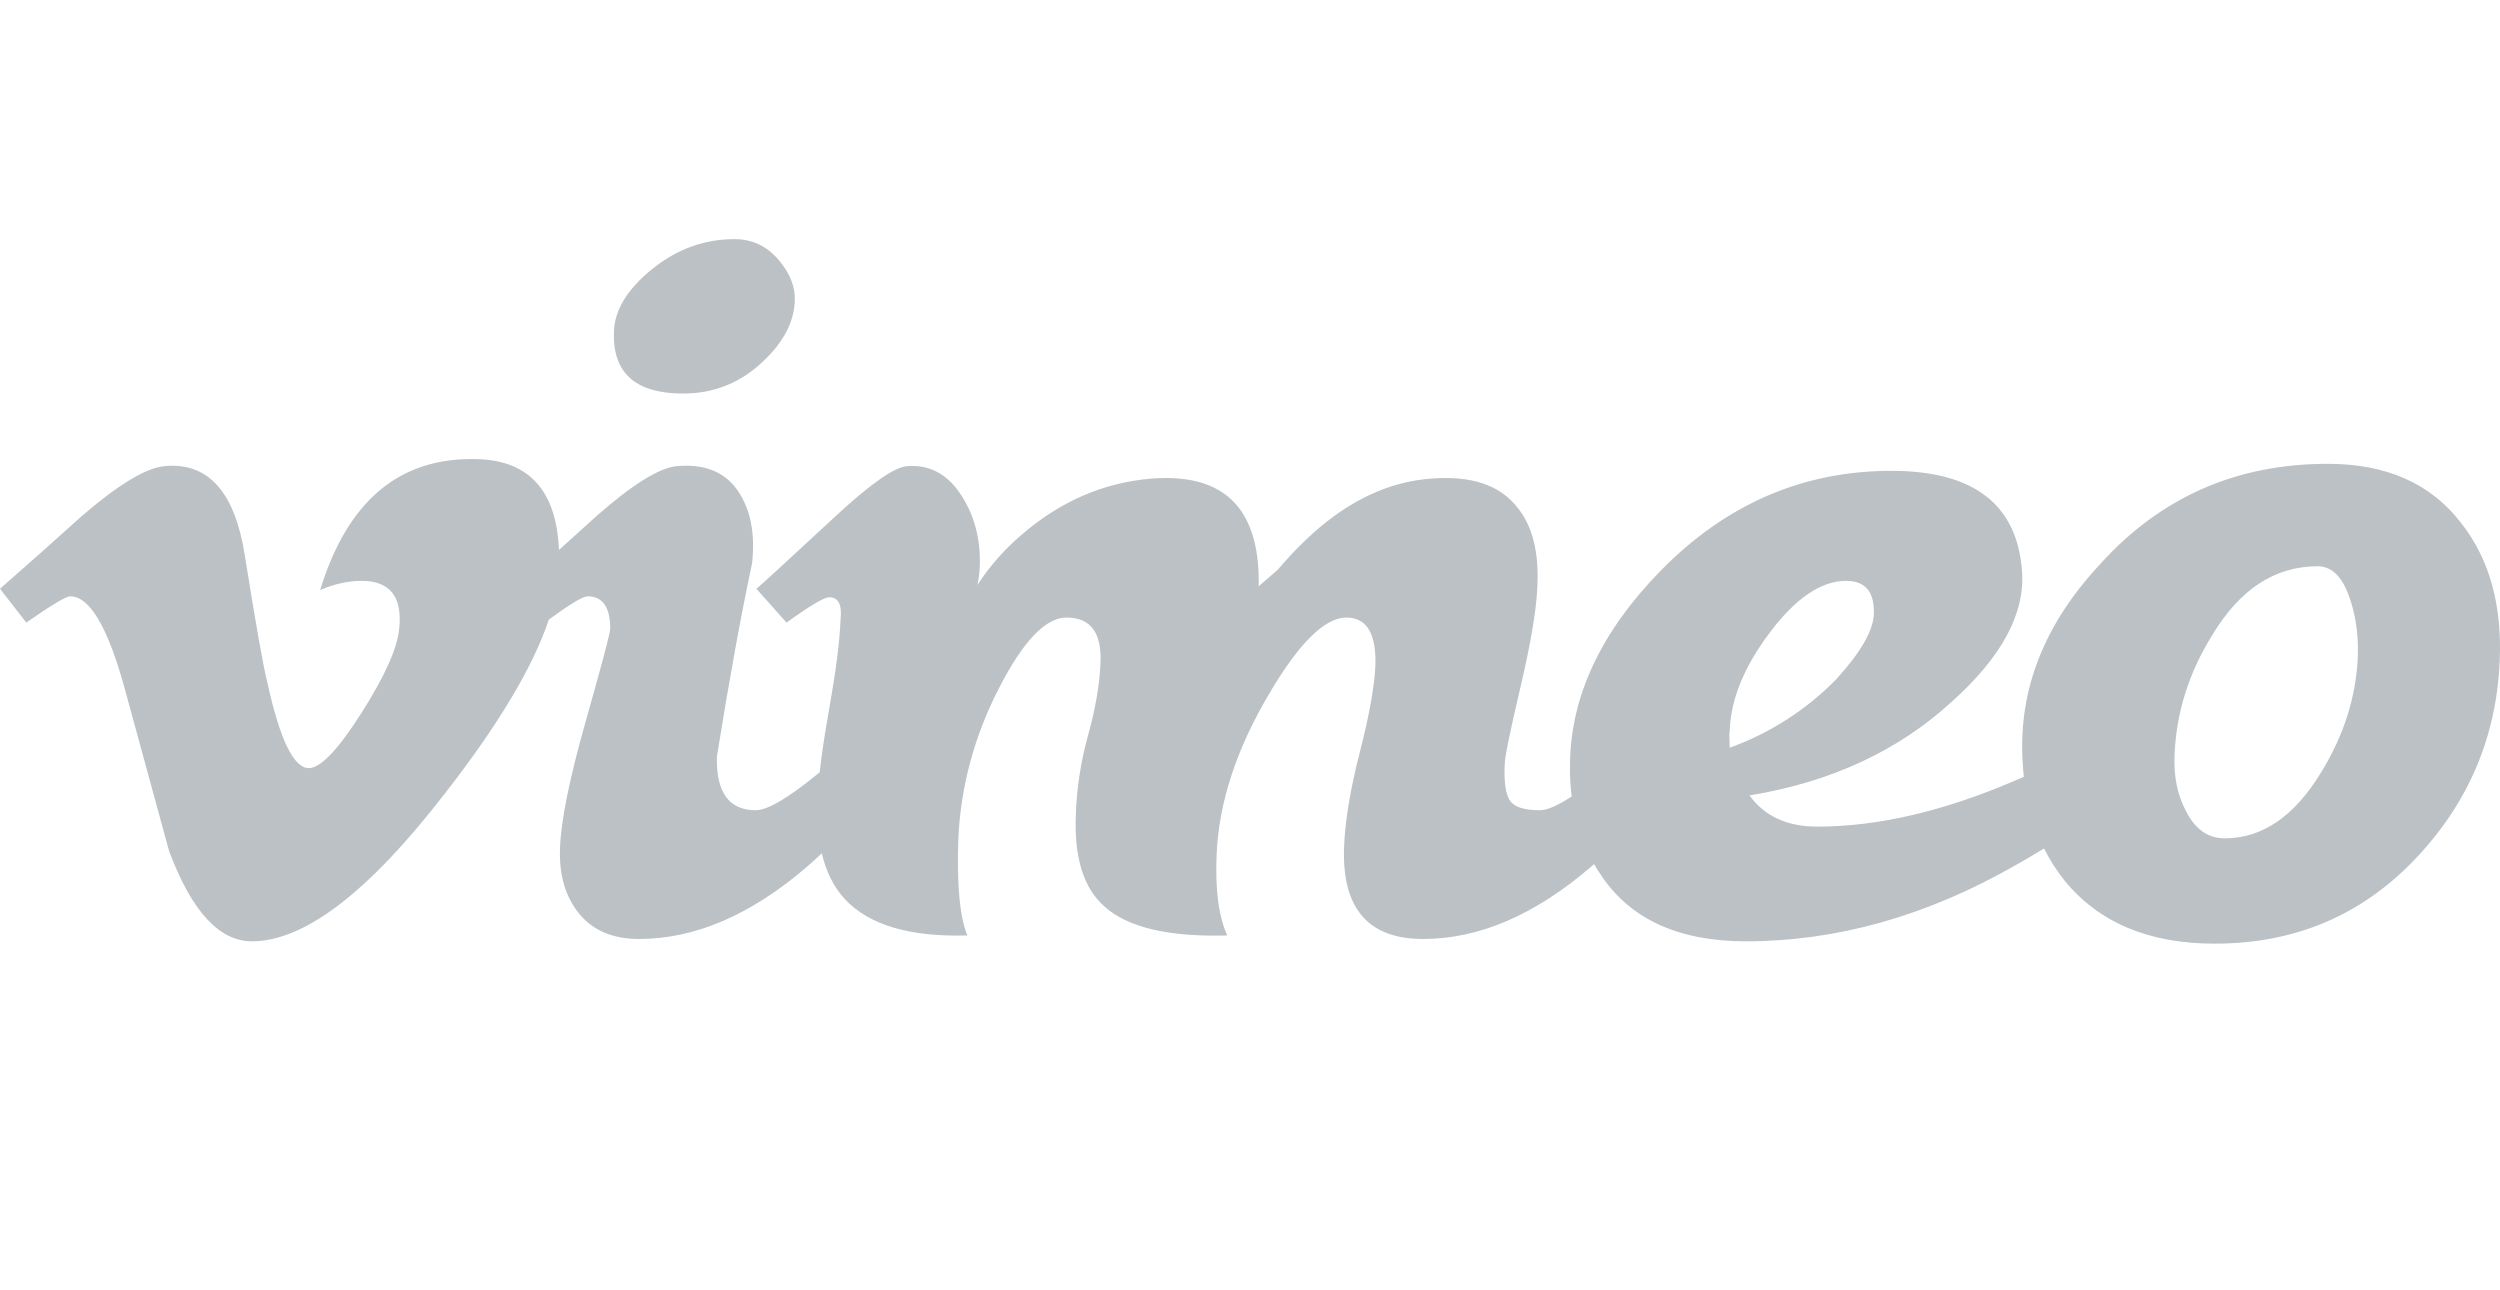<svg width="93" height="48" viewBox="0 0 93 48" fill="none" xmlns="http://www.w3.org/2000/svg">
<path fill-rule="evenodd" clip-rule="evenodd" d="M75.287 28.897C75.266 28.705 75.251 28.512 75.241 28.319C75.084 25.653 76.049 23.204 78.137 20.973C80.378 18.494 83.196 17.254 86.591 17.254C88.769 17.254 90.419 17.984 91.54 19.439C92.6 20.773 93.082 22.492 92.989 24.599C92.863 27.45 91.805 29.914 89.812 31.99C87.82 34.067 85.344 35.104 82.386 35.104C79.927 35.104 78.058 34.314 76.782 32.733C76.494 32.369 76.245 31.977 76.039 31.562C75.692 31.776 75.341 31.983 74.985 32.182C71.685 34.074 68.337 35.017 64.944 35.017C62.422 35.017 60.614 34.179 59.526 32.505C59.446 32.387 59.37 32.267 59.299 32.145C59.266 32.174 59.233 32.203 59.199 32.233C57.112 34.031 55.027 34.93 52.941 34.93C50.915 34.93 49.936 33.815 49.997 31.581C50.028 30.587 50.223 29.395 50.581 27.999C50.939 26.603 51.134 25.517 51.165 24.741C51.197 23.564 50.838 22.973 50.087 22.973C49.275 22.973 48.307 23.937 47.182 25.86C45.995 27.878 45.353 29.832 45.261 31.725C45.198 33.061 45.329 34.086 45.654 34.799C43.481 34.861 41.959 34.504 41.091 33.727C40.313 33.045 39.956 31.913 40.02 30.329C40.052 29.321 40.206 28.321 40.478 27.35C40.752 26.356 40.905 25.473 40.936 24.696C40.999 23.547 40.578 22.973 39.673 22.973C38.893 22.973 38.051 23.858 37.148 25.627C36.243 27.396 35.744 29.244 35.651 31.168C35.589 32.906 35.701 34.115 35.986 34.799C33.849 34.861 32.331 34.412 31.432 33.451C31.023 33.009 30.735 32.44 30.57 31.743C30.396 31.908 30.216 32.072 30.032 32.233C27.945 34.031 25.86 34.93 23.774 34.93C22.807 34.93 22.067 34.621 21.555 34C21.041 33.379 20.799 32.574 20.831 31.581C20.861 30.558 21.181 28.976 21.788 26.835C22.395 24.695 22.7 23.547 22.7 23.392C22.7 22.586 22.418 22.183 21.859 22.183C21.683 22.183 21.202 22.473 20.417 23.049C19.826 24.813 18.536 26.97 16.548 29.52C13.72 33.185 11.327 35.017 9.37 35.017C8.158 35.017 7.131 33.902 6.293 31.669L4.616 25.53C3.993 23.299 3.326 22.183 2.612 22.183C2.456 22.183 1.912 22.509 0.979 23.16L0 21.902C1.019 21.01 2.031 20.11 3.036 19.203C4.404 18.023 5.432 17.403 6.118 17.341C7.736 17.185 8.733 18.288 9.106 20.651C9.511 23.199 9.791 24.784 9.948 25.403C10.414 27.518 10.927 28.574 11.489 28.574C11.924 28.574 12.577 27.889 13.449 26.518C14.32 25.146 14.787 24.102 14.85 23.385C14.975 22.201 14.508 21.608 13.449 21.608C12.952 21.608 12.438 21.723 11.91 21.949C12.932 18.609 14.885 16.988 17.768 17.08C19.693 17.137 20.701 18.264 20.794 20.46L22.183 19.203C23.523 18.023 24.52 17.403 25.175 17.341C26.201 17.248 26.956 17.549 27.439 18.245C27.92 18.941 28.1 19.845 27.977 20.958C27.572 22.846 27.135 25.241 26.668 28.146C26.636 29.477 27.12 30.141 28.116 30.141C28.551 30.141 29.329 29.683 30.451 28.763L30.493 28.729C30.564 28.081 30.679 27.311 30.838 26.419C31.094 24.979 31.238 23.859 31.268 23.053C31.33 22.497 31.189 22.218 30.848 22.218C30.66 22.218 30.131 22.532 29.259 23.16L28.138 21.903C28.294 21.78 29.274 20.879 31.082 19.203C32.389 17.993 33.276 17.373 33.743 17.341C34.552 17.279 35.206 17.613 35.704 18.341C36.203 19.071 36.452 19.917 36.452 20.879C36.452 21.189 36.421 21.485 36.359 21.764C36.811 21.067 37.362 20.439 37.994 19.901C39.426 18.66 41.03 17.961 42.805 17.806C44.33 17.682 45.419 18.038 46.075 18.876C46.603 19.559 46.851 20.538 46.822 21.81C47.057 21.61 47.291 21.408 47.523 21.204C48.238 20.366 48.938 19.7 49.623 19.203C50.775 18.365 51.975 17.899 53.22 17.806C54.715 17.682 55.788 18.037 56.442 18.872C57.002 19.553 57.252 20.527 57.191 21.794C57.159 22.66 56.948 23.92 56.559 25.574C56.169 27.229 55.976 28.178 55.976 28.425C55.944 29.076 56.007 29.524 56.163 29.771C56.318 30.018 56.691 30.141 57.284 30.141C57.549 30.141 57.943 29.971 58.465 29.628C58.415 29.223 58.395 28.815 58.404 28.408C58.434 25.895 59.556 23.506 61.767 21.24C64.195 18.758 67.06 17.515 70.361 17.515C73.412 17.515 75.031 18.755 75.218 21.231C75.342 22.81 74.47 24.435 72.603 26.107C70.609 27.935 68.102 29.095 65.082 29.59C65.642 30.365 66.482 30.75 67.604 30.75C69.845 30.75 72.29 30.184 74.938 29.047C75.056 28.997 75.172 28.947 75.286 28.897H75.287ZM87.71 24.423C87.742 23.584 87.625 22.814 87.36 22.114C87.096 21.415 86.713 21.065 86.216 21.065C84.627 21.065 83.319 21.92 82.294 23.63C81.42 25.03 80.953 26.523 80.892 28.107C80.86 28.885 81.001 29.57 81.312 30.16C81.653 30.845 82.136 31.186 82.76 31.186C84.161 31.186 85.36 30.363 86.357 28.714C87.197 27.345 87.648 25.915 87.711 24.423H87.71ZM69.707 22.858C69.737 22.026 69.396 21.608 68.681 21.608C67.747 21.608 66.8 22.249 65.836 23.531C64.872 24.812 64.375 26.039 64.345 27.212C64.327 27.212 64.327 27.414 64.345 27.815C65.841 27.276 67.197 26.405 68.308 25.268C69.209 24.281 69.676 23.476 69.707 22.858V22.858ZM29.565 11.211C29.534 11.984 29.145 12.726 28.396 13.435C27.556 14.238 26.56 14.64 25.408 14.64C23.633 14.64 22.776 13.868 22.839 12.324C22.869 11.522 23.344 10.749 24.263 10.007C25.181 9.267 26.2 8.896 27.322 8.896C27.976 8.896 28.521 9.151 28.958 9.66C29.393 10.17 29.595 10.687 29.565 11.211Z" fill="#BBC1C4"/>
</svg>
